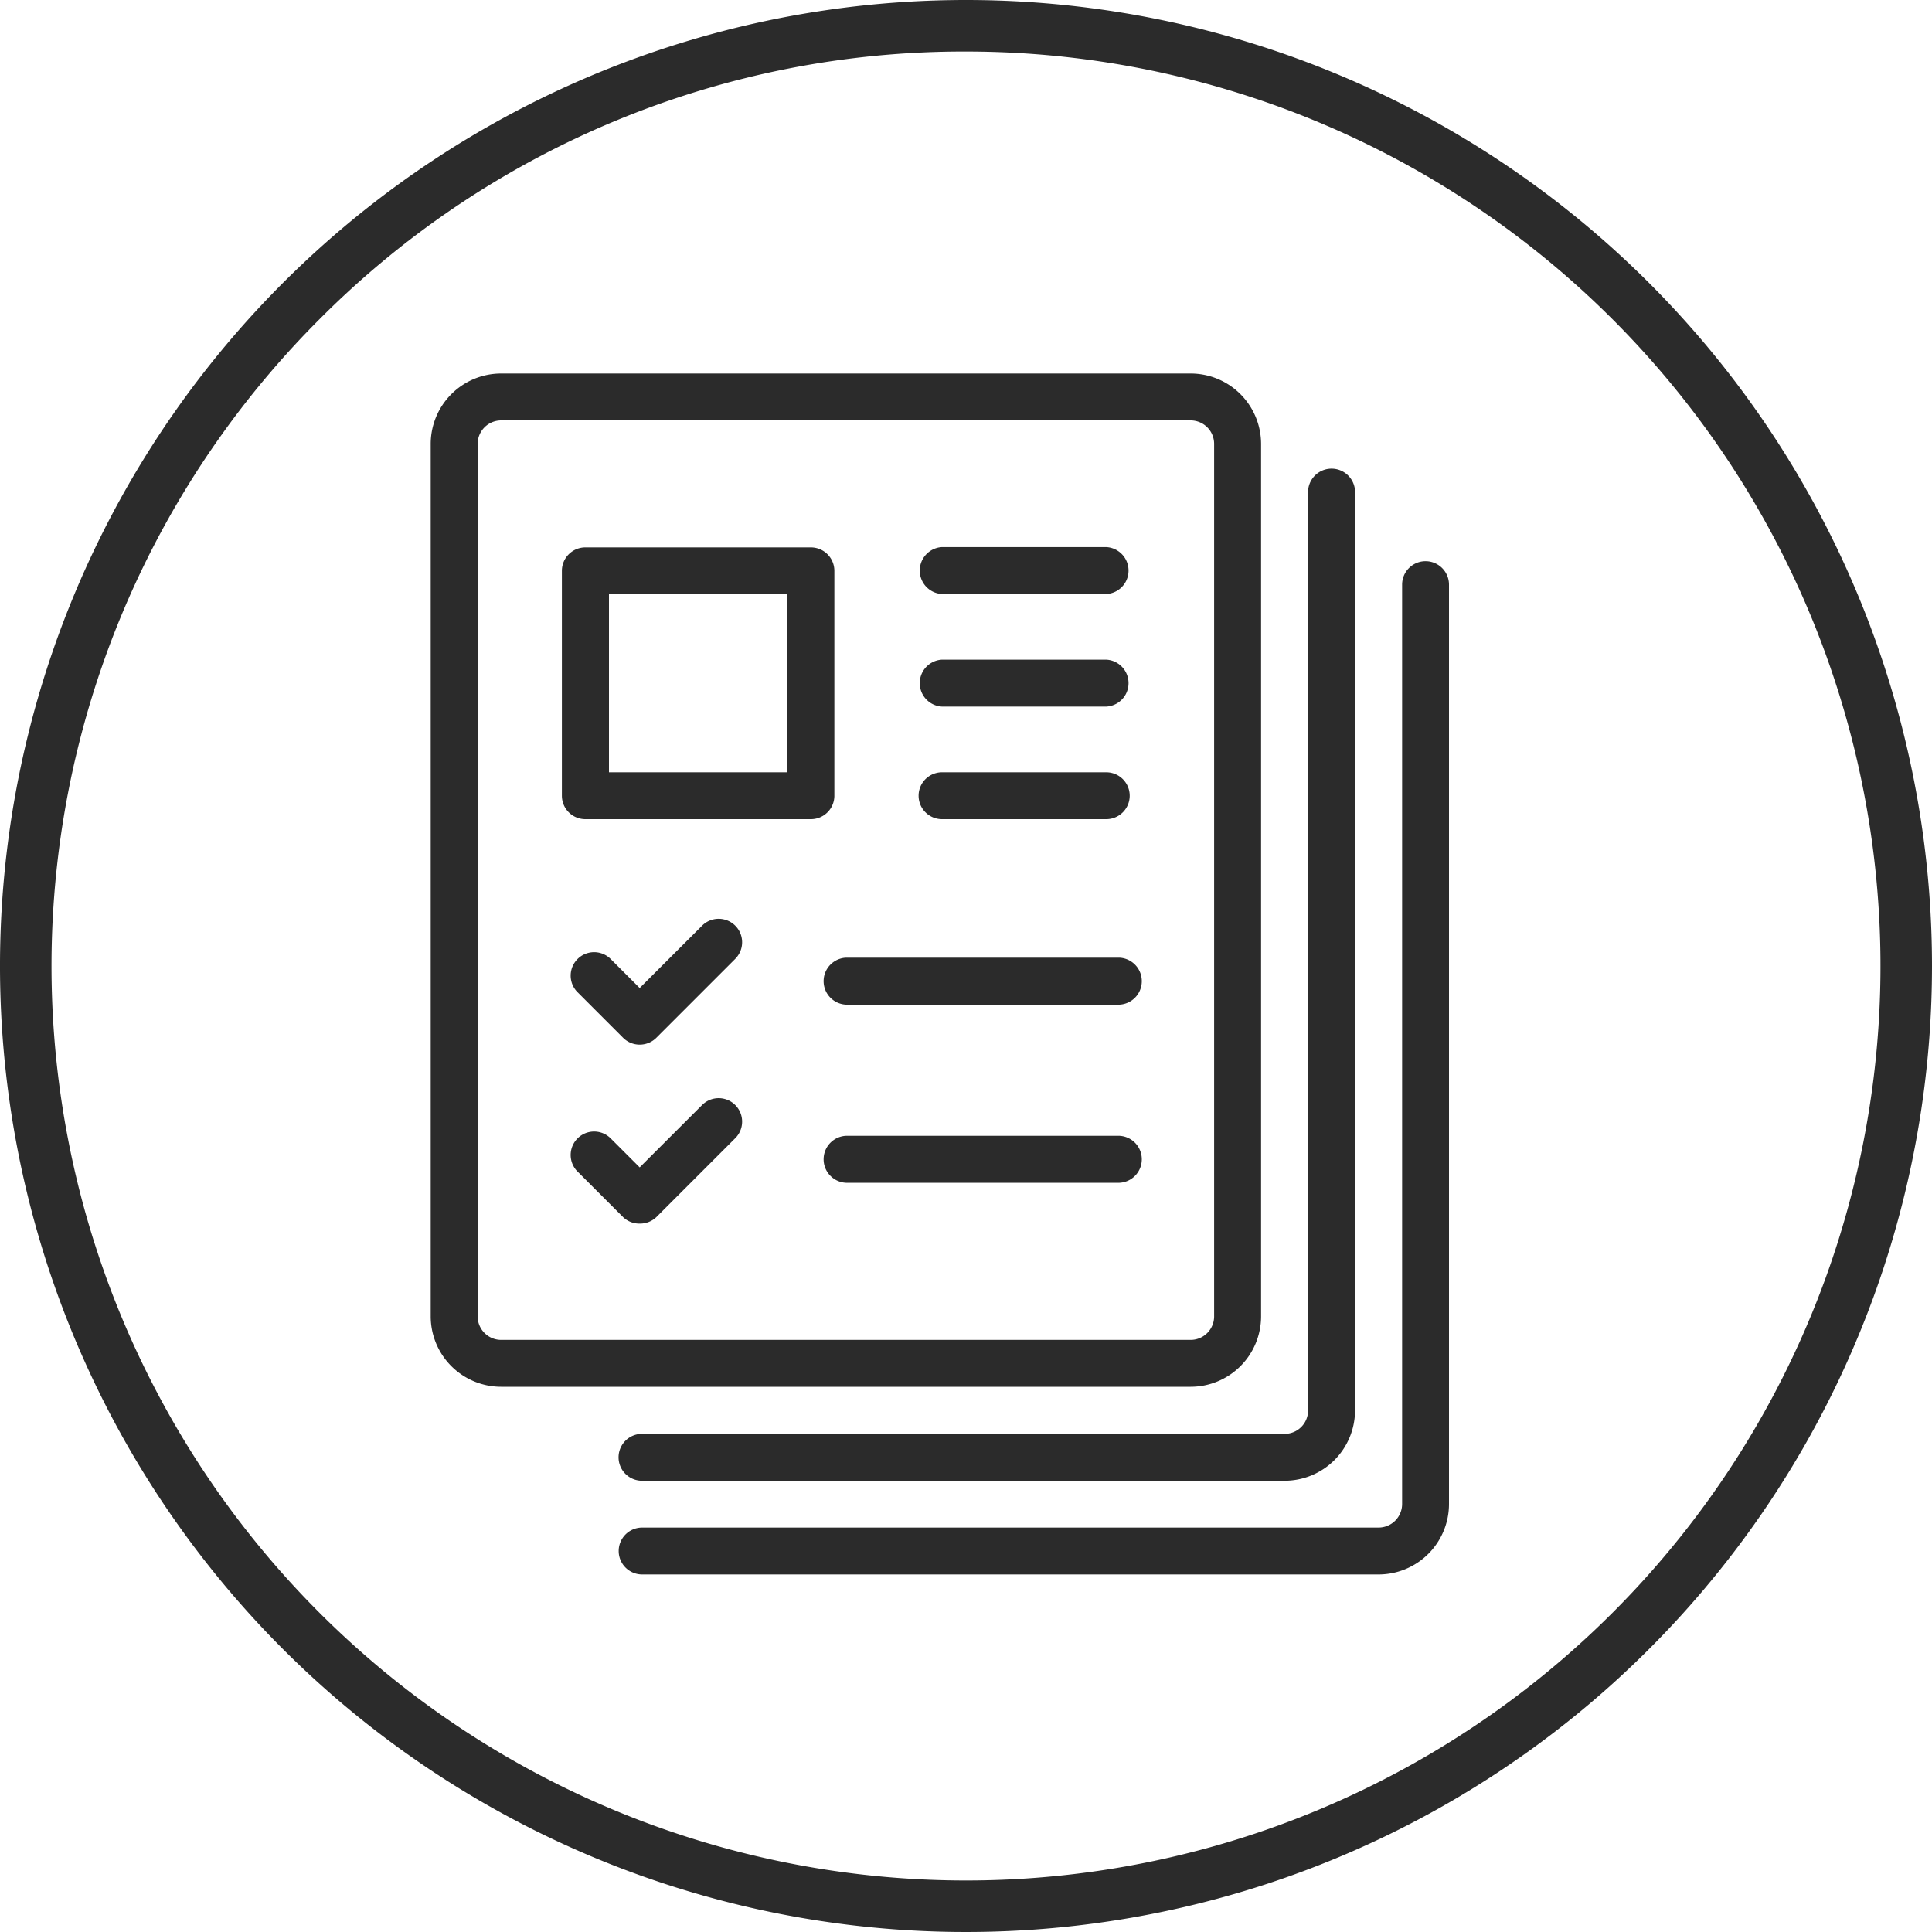 <?xml version="1.0" encoding="UTF-8"?>
<svg xmlns="http://www.w3.org/2000/svg" id="Ebene_1" data-name="Ebene 1" viewBox="0 0 300 300">
  <defs>
    <style>.cls-1{fill:#2b2b2b;}</style>
  </defs>
  <title>spot</title>
  <path class="cls-1" d="M150,8A142,142,0,0,1,250.41,250.41,142,142,0,0,1,49.59,49.59,141.07,141.07,0,0,1,150,8m0-8A150,150,0,1,0,300,150,150,150,0,0,0,150,0Z"></path>
  <path class="cls-1" d="M184.89,215.34H77.81a10.94,10.94,0,0,1-10.93-10.92V96.79a3.65,3.65,0,0,1,7.29,0V204.42a3.65,3.65,0,0,0,3.64,3.64H184.89a3.65,3.65,0,0,0,3.64-3.64V68.93a3.65,3.65,0,0,0-3.64-3.65H77.81a3.65,3.65,0,0,0-3.64,3.65v37.15a3.65,3.65,0,0,1-7.29,0V68.93A10.94,10.94,0,0,1,77.81,58H184.89a10.94,10.94,0,0,1,10.93,10.93V204.42A10.94,10.94,0,0,1,184.89,215.34Z"></path>
  <path class="cls-1" d="M199.48,229.93H99.69a3.64,3.64,0,1,1,0-7.28h99.79a3.64,3.64,0,0,0,3.64-3.64V76.23a3.65,3.65,0,0,1,7.29,0V219A10.94,10.94,0,0,1,199.48,229.93Z"></path>
  <path class="cls-1" d="M214.07,244.48H99.71a3.64,3.64,0,0,1,0-7.28H214.07a3.66,3.66,0,0,0,3.65-3.65V90.78a3.64,3.64,0,1,1,7.28,0V233.55A10.94,10.94,0,0,1,214.07,244.48Z"></path>
  <path class="cls-1" d="M125.89,127.2h-35a3.64,3.64,0,0,1-3.64-3.64v-35A3.64,3.64,0,0,1,90.92,85h35a3.64,3.64,0,0,1,3.64,3.64v35A3.64,3.64,0,0,1,125.89,127.2Zm-31.33-7.28h27.68V92.24H94.56Z"></path>
  <path class="cls-1" d="M99.33,162.21h0a3.64,3.64,0,0,1-2.57-1.06l-7.08-7.08a3.64,3.64,0,0,1,5.15-5.15l4.5,4.5,9.69-9.68a3.64,3.64,0,0,1,5.15,5.15l-12.26,12.26A3.65,3.65,0,0,1,99.33,162.21Z"></path>
  <path class="cls-1" d="M173.84,156H131.35a3.65,3.65,0,0,1,0-7.29h42.49a3.65,3.65,0,0,1,0,7.29Z"></path>
  <path class="cls-1" d="M171.78,92.24h-25.5a3.65,3.65,0,0,1,0-7.29h25.5a3.65,3.65,0,0,1,0,7.29Z"></path>
  <path class="cls-1" d="M171.78,109.72h-25.5a3.65,3.65,0,0,1,0-7.29h25.5a3.65,3.65,0,0,1,0,7.29Z"></path>
  <path class="cls-1" d="M171.78,127.2h-25.5a3.64,3.64,0,0,1,0-7.28h25.5a3.64,3.64,0,0,1,0,7.28Z"></path>
  <path class="cls-1" d="M99.33,190h0A3.65,3.65,0,0,1,96.76,189l-7.08-7.08a3.64,3.64,0,0,1,5.15-5.15l4.5,4.5,9.69-9.68a3.64,3.64,0,0,1,5.15,5.15L101.91,189A3.66,3.66,0,0,1,99.33,190Z"></path>
  <path class="cls-1" d="M173.84,183.66H131.35a3.65,3.65,0,0,1,0-7.29h42.49a3.65,3.65,0,0,1,0,7.29Z"></path>
</svg>
